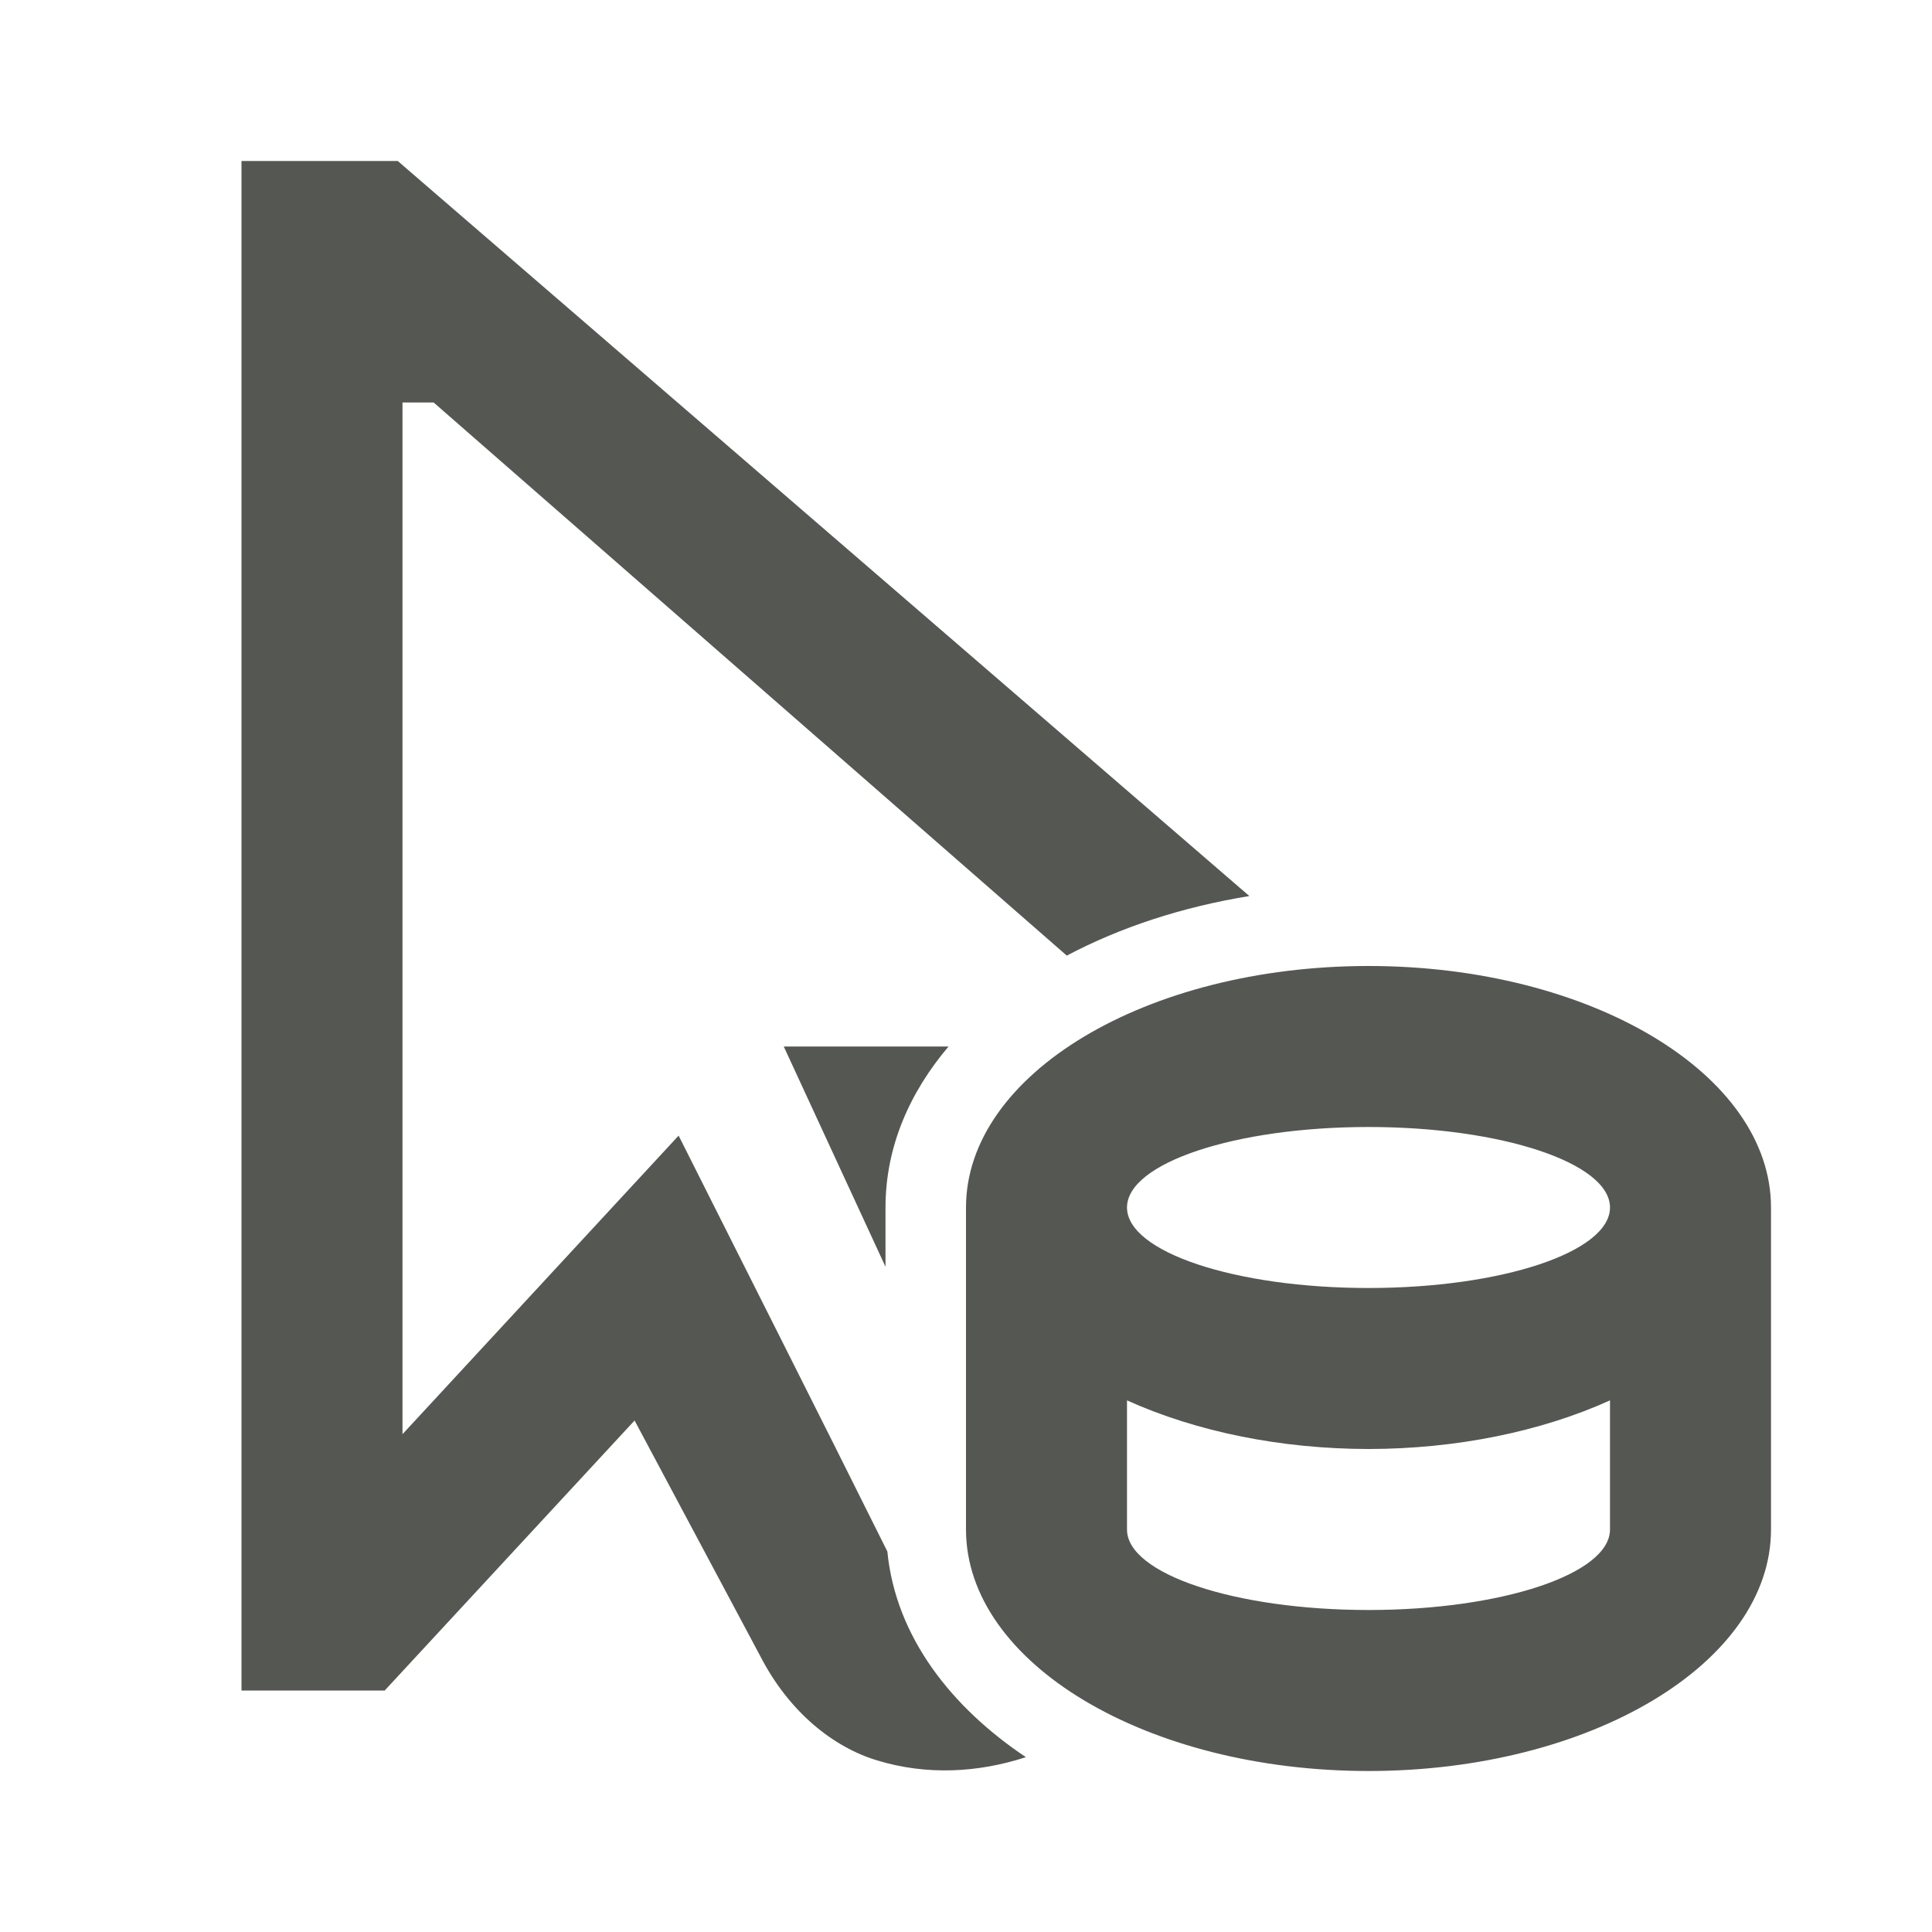 <svg xmlns="http://www.w3.org/2000/svg" viewBox="0 0 24 24">
  <path
     style="fill:#555753"
     d="M 3 2 L 3 2.514 L 3 21 L 4.779 21 L 7.883 17.646 L 9.445 20.574 C 9.807 21.276 10.359 21.707 10.898 21.869 C 11.514 22.056 12.148 22.021 12.738 21.83 C 12.74 21.829 12.742 21.829 12.744 21.828 C 11.831 21.218 11.128 20.343 11.023 19.273 C 10.165 17.549 9.295 15.829 8.43 14.107 L 5 17.816 L 5 5 L 5.387 5 L 13.252 11.871 C 13.92 11.518 14.685 11.267 15.52 11.131 L 4.941 2 L 3 2 z M 17 12 C 14.239 12 12 13.343 12 15 L 12 19 C 12 20.657 14.239 22 17 22 C 19.761 22 22 20.657 22 19 L 22 15 C 22 13.343 19.761 12 17 12 z M 9.736 13 L 11 15.736 L 11 15 C 11 14.238 11.306 13.563 11.783 13 L 9.736 13 z M 17 14 C 18.657 14 20 14.448 20 15 C 20 15.552 18.657 16 17 16 C 15.343 16 14 15.552 14 15 C 14 14.448 15.343 14 17 14 z M 14 17.396 C 14.865 17.787 15.917 17.999 17 18 C 18.083 17.999 19.135 17.787 20 17.396 L 20 19 C 20 19.552 18.657 20 17 20 C 15.343 20 14 19.552 14 19 L 14 17.396 z "
     />
</svg>
